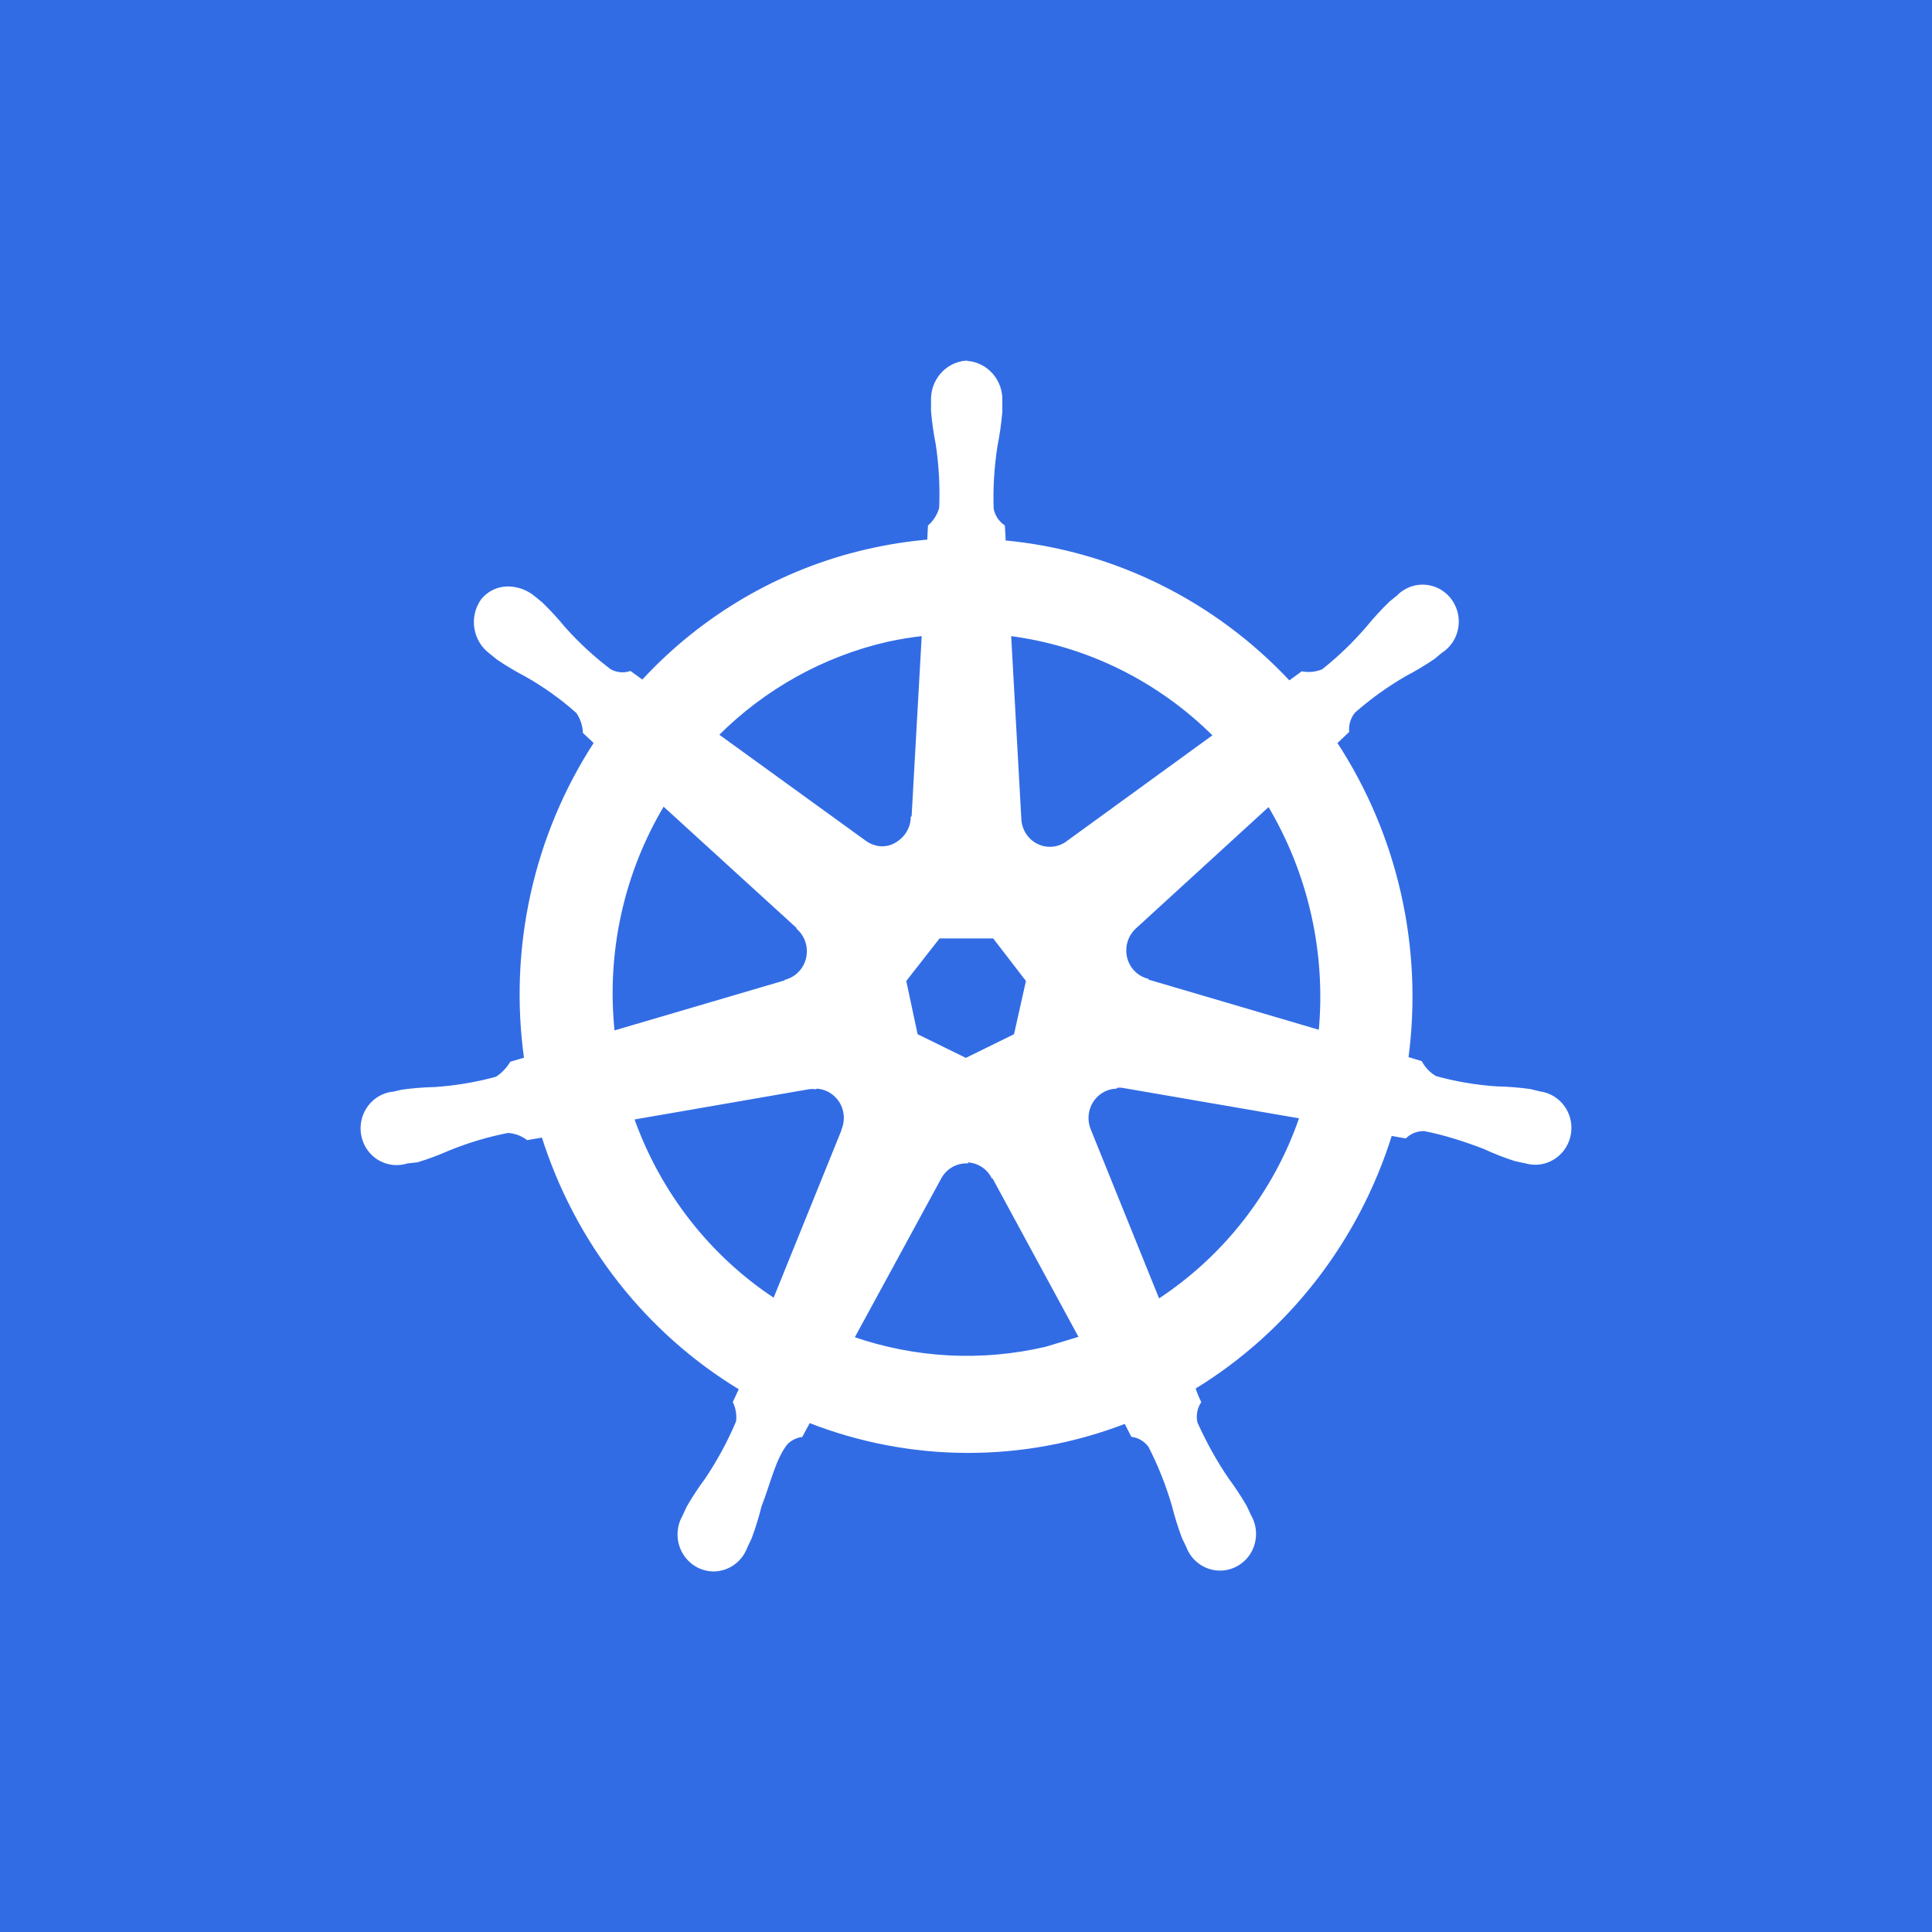 <svg width="64" height="64" viewBox="0 0 64 64" fill="none" xmlns="http://www.w3.org/2000/svg">
<rect width="64" height="64" fill="#326CE5"/>
<path d="M31.874 13.002C31.524 13.023 31.181 13.113 30.867 13.269L17.228 19.774C16.516 20.113 15.998 20.758 15.821 21.527L12.482 36.128C12.323 36.813 12.452 37.531 12.85 38.119C12.896 38.19 12.945 38.258 12.996 38.324L22.419 50.041C22.917 50.652 23.665 51.004 24.453 51H39.567C40.357 51.001 41.106 50.633 41.603 50.029L51.021 38.311C51.516 37.699 51.7 36.891 51.511 36.125L48.15 21.512C47.973 20.744 47.453 20.099 46.743 19.76L33.126 13.27C32.734 13.077 32.299 12.985 31.862 13.002H31.874Z" fill="#326CE5"/>
<path d="M32.014 12C31.359 12.047 30.863 12.621 30.897 13.291V13.618C30.927 13.99 30.982 14.358 31.054 14.722C31.158 15.42 31.196 16.127 31.166 16.833C31.102 17.065 30.972 17.274 30.794 17.434L30.769 17.926C30.078 17.985 29.392 18.094 28.716 18.25C25.873 18.906 23.284 20.413 21.285 22.584L20.876 22.288C20.65 22.358 20.408 22.331 20.202 22.218C19.648 21.799 19.135 21.326 18.671 20.805C18.438 20.521 18.189 20.25 17.925 19.995L17.672 19.789C17.447 19.604 17.171 19.497 16.882 19.484C16.71 19.474 16.538 19.507 16.381 19.578C16.223 19.65 16.085 19.758 15.976 19.895C15.591 20.448 15.717 21.214 16.256 21.61L16.491 21.801C16.795 22.008 17.109 22.196 17.434 22.365C18.038 22.708 18.608 23.111 19.137 23.585C19.272 23.783 19.351 24.015 19.364 24.255L19.736 24.604C17.727 27.684 16.903 31.414 17.418 35.078L16.94 35.218C16.816 35.42 16.65 35.593 16.452 35.72C15.786 35.902 15.103 36.017 14.415 36.064C14.049 36.072 13.684 36.101 13.322 36.151L13.02 36.221H12.986C12.777 36.251 12.579 36.339 12.416 36.477C12.253 36.614 12.13 36.796 12.062 37C11.993 37.205 11.982 37.425 12.028 37.636C12.075 37.847 12.178 38.04 12.326 38.195C12.475 38.349 12.663 38.457 12.87 38.508C13.076 38.559 13.291 38.55 13.493 38.483H13.515L13.822 38.448C14.169 38.343 14.51 38.214 14.843 38.068C15.483 37.806 16.147 37.606 16.826 37.475C17.061 37.489 17.287 37.571 17.478 37.71L17.99 37.623C19.099 41.141 21.43 44.121 24.543 45.999L24.335 46.444C24.43 46.648 24.466 46.875 24.437 47.1C24.156 47.766 23.811 48.404 23.408 49.005C23.187 49.302 22.983 49.612 22.797 49.934L22.652 50.248C22.547 50.434 22.494 50.647 22.5 50.862C22.505 51.078 22.569 51.287 22.684 51.468C22.799 51.648 22.96 51.793 23.15 51.886C23.34 51.979 23.552 52.016 23.762 51.994C23.972 51.969 24.171 51.886 24.338 51.753C24.504 51.62 24.631 51.443 24.705 51.24L24.847 50.944C24.977 50.595 25.086 50.239 25.175 49.88C25.477 49.118 25.64 48.3 26.053 47.794C26.188 47.664 26.358 47.579 26.541 47.55L26.797 47.074C30.172 48.399 33.906 48.409 37.286 47.1L37.513 47.545C37.745 47.58 37.953 47.71 38.093 47.902C38.414 48.527 38.673 49.181 38.871 49.855C38.962 50.217 39.072 50.573 39.203 50.921L39.344 51.218C39.419 51.419 39.546 51.596 39.713 51.728C39.88 51.86 40.079 51.943 40.288 51.966C40.498 51.99 40.71 51.954 40.901 51.862C41.092 51.77 41.254 51.626 41.37 51.446C41.484 51.265 41.548 51.054 41.553 50.839C41.557 50.623 41.504 50.41 41.397 50.224L41.249 49.91C41.063 49.589 40.859 49.28 40.638 48.983C40.245 48.404 39.907 47.787 39.614 47.14C39.587 47.022 39.583 46.899 39.603 46.779C39.623 46.659 39.666 46.545 39.73 46.443C39.657 46.29 39.594 46.134 39.541 45.973C42.647 44.081 44.967 41.09 46.065 37.567L46.549 37.654C46.723 37.492 46.952 37.407 47.186 37.414C47.863 37.546 48.527 37.763 49.169 38.007C49.502 38.164 49.843 38.296 50.19 38.408C50.271 38.431 50.391 38.45 50.483 38.472H50.505C50.707 38.539 50.922 38.547 51.128 38.496C51.333 38.444 51.521 38.336 51.67 38.182C51.819 38.028 51.923 37.835 51.971 37.624C52.018 37.413 52.008 37.193 51.94 36.988C51.871 36.783 51.748 36.602 51.584 36.465C51.42 36.327 51.222 36.239 51.012 36.21L50.681 36.13C50.319 36.08 49.954 36.05 49.589 36.043C48.899 35.998 48.217 35.883 47.551 35.699C47.346 35.583 47.176 35.408 47.06 35.197L46.599 35.058C47.09 31.395 46.248 27.676 44.234 24.606L44.636 24.226C44.619 23.987 44.696 23.749 44.848 23.566C45.372 23.106 45.94 22.7 46.537 22.352C46.862 22.183 47.176 21.995 47.48 21.789L47.729 21.583C47.912 21.467 48.059 21.3 48.154 21.102C48.248 20.903 48.286 20.681 48.262 20.462C48.238 20.243 48.154 20.035 48.02 19.862C47.885 19.69 47.706 19.56 47.502 19.487C47.298 19.415 47.078 19.402 46.868 19.452C46.658 19.502 46.466 19.611 46.314 19.768L46.061 19.974C45.798 20.229 45.549 20.5 45.316 20.785C44.865 21.311 44.367 21.791 43.826 22.22C43.607 22.311 43.369 22.337 43.136 22.297L42.705 22.611C40.213 19.942 36.856 18.285 33.259 17.954C33.259 17.78 33.236 17.518 33.233 17.436C33.04 17.3 32.905 17.093 32.861 16.857C32.837 16.153 32.881 15.448 32.991 14.752C33.064 14.386 33.115 14.02 33.148 13.648V13.299C33.182 12.63 32.687 12.056 32.03 12.009L32.014 12ZM30.591 21.01L30.25 27.101H30.224C30.207 27.478 29.991 27.799 29.658 27.98C29.325 28.162 28.931 28.108 28.634 27.886L23.744 24.346C25.301 22.784 27.253 21.697 29.381 21.208C29.781 21.121 30.183 21.055 30.588 21.01H30.591ZM33.438 21.01C36.006 21.336 38.397 22.515 40.247 24.365L35.404 27.883C35.105 28.127 34.696 28.176 34.349 28.008C34.003 27.841 33.781 27.485 33.776 27.094L33.438 21.01ZM21.97 26.637L26.441 30.715V30.741C26.719 30.989 26.84 31.374 26.758 31.742C26.676 32.11 26.4 32.401 26.047 32.501V32.518L20.309 34.205C20.025 31.563 20.61 28.9 21.971 26.636L21.97 26.637ZM42.027 26.637C43.385 28.896 43.986 31.545 43.737 34.184L37.991 32.492V32.469C37.633 32.37 37.359 32.079 37.279 31.711C37.199 31.343 37.319 30.961 37.597 30.71L42.034 26.651L42.027 26.637ZM31.098 31.032H32.928L34.045 32.483L33.639 34.297L31.996 35.105L30.349 34.297L29.962 32.483L31.098 31.032ZM36.958 35.982C37.035 35.973 37.129 35.973 37.189 35.982L43.105 37.002C42.252 39.514 40.568 41.659 38.37 43.094L36.083 37.436C36.02 37.285 35.994 37.12 36.006 36.955C36.019 36.791 36.07 36.632 36.155 36.492C36.24 36.352 36.357 36.235 36.496 36.151C36.634 36.067 36.791 36.018 36.952 36.008L36.958 35.982ZM27.021 36.008C27.356 36.013 27.665 36.19 27.847 36.475C28.03 36.761 28.059 37.121 27.927 37.435V37.457L25.654 43.07C23.478 41.645 21.826 39.526 20.947 37.041L26.813 36.024C26.878 36.017 26.944 36.017 27.011 36.024L27.021 36.008ZM31.977 38.45C32.163 38.444 32.348 38.491 32.51 38.586C32.672 38.68 32.804 38.819 32.893 38.987H32.916L35.806 44.318L34.651 44.667C32.525 45.164 30.305 45.047 28.238 44.329L31.139 38.997C31.315 38.683 31.639 38.492 31.992 38.483L31.977 38.45Z" fill="white" stroke="white" stroke-width="0.11"/>
</svg>
